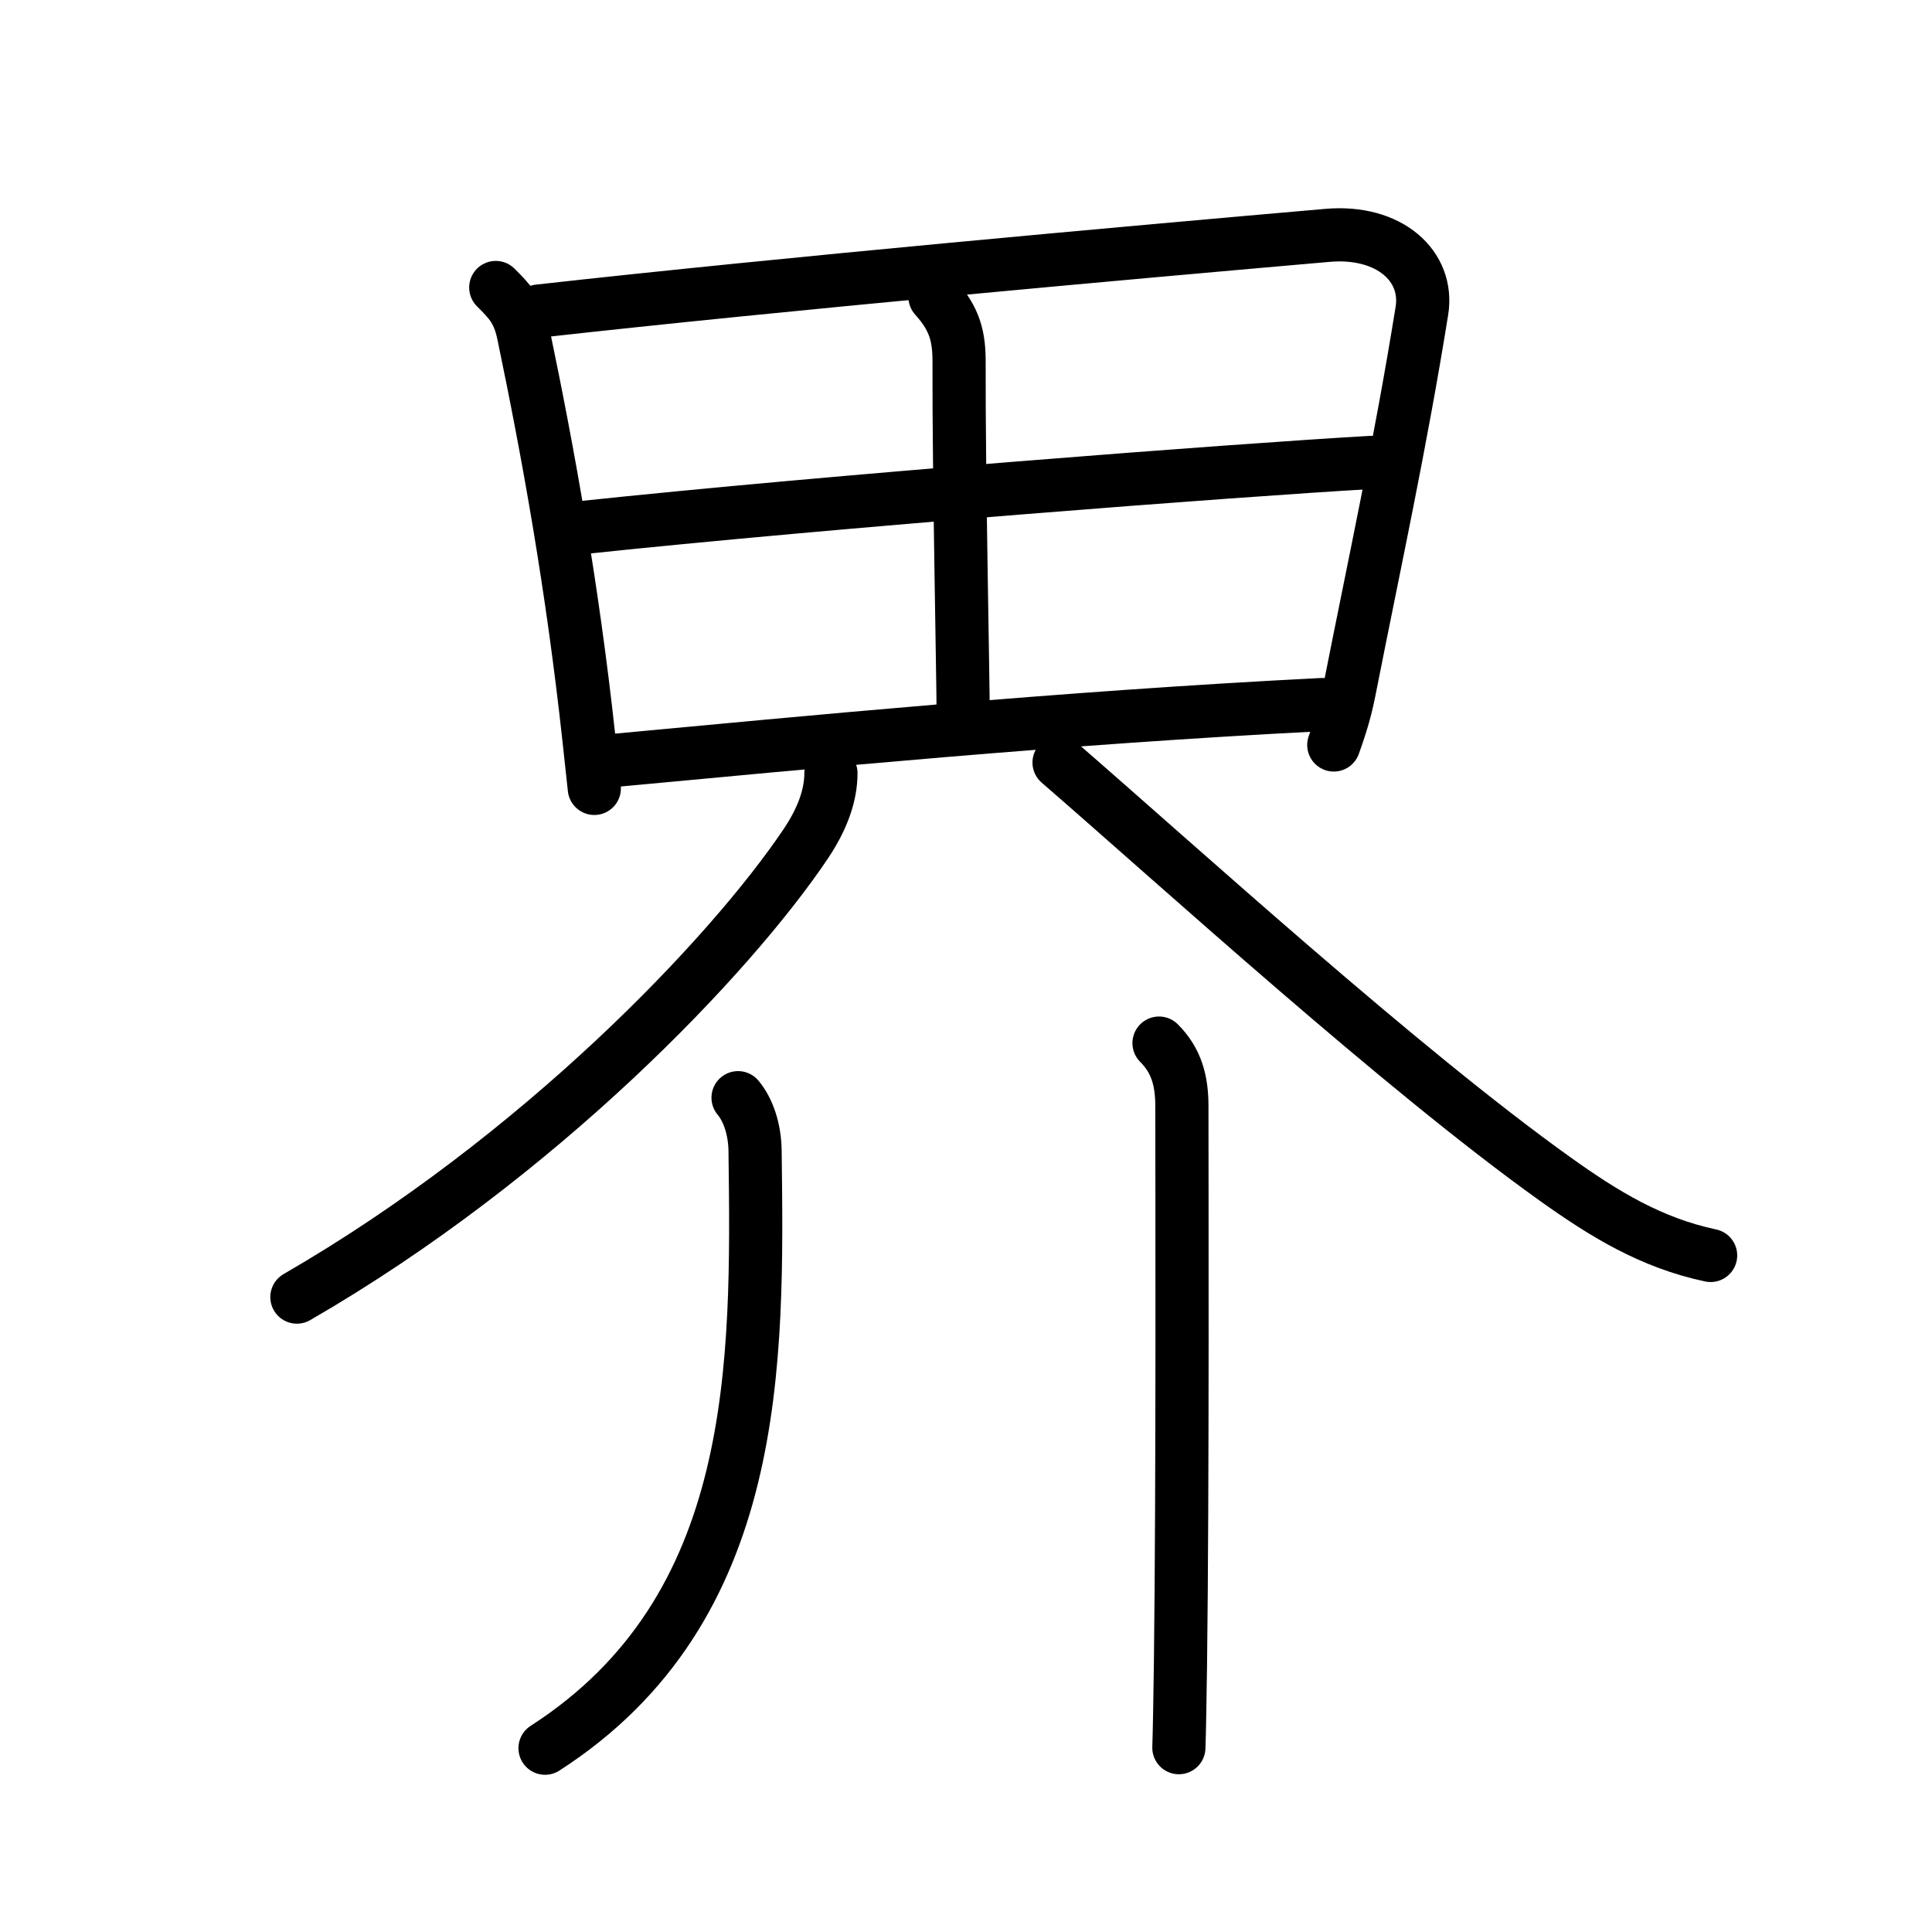 <?xml version="1.0" encoding="UTF-8"?>
<!--
AniKanjiVG is licensed by CC-BY-SA Paul C. Sommerhoff (https://bitbucket.org/sommerhoff/anikanjivg).
AniKanjiVG uses KanjiVG which is licensed by CC-BY-SA Ulrich Apel (http://kanjivg.tagaini.net).
See also http://creativecommons.org/licenses/by-sa/3.0/
-->
<svg xmlns:kvg='http://kanjivg.tagaini.net' xmlns='http://www.w3.org/2000/svg' width='109' height='109' viewBox='0 0 109 109' style='fill:none;stroke:#000000;stroke-width:3;stroke-linecap:round;stroke-linejoin:round;' id="kvg:kanji_0754c"><g id="kvg:0754c" kvg:element="界"><g id="kvg:0754c-g1" kvg:element="田" kvg:position="top" kvg:radical="general"><path id="kvg:0754c-s1" kvg:type="㇑" d="M27.97,16.22c0.78,0.78,1.28,1.28,1.56,2.62c1.41,6.75,2.76,14.26,3.69,22.78c0.11,0.98,0.21,1.94,0.31,2.86"><animate attributeName="d" begin="0.0s" dur="0.333s" from="M27.97,16.22C27.97,16.22,27.97,16.22,27.97,16.22" to="M27.97,16.22c0.78,0.78,1.28,1.28,1.56,2.62" />
<animate attributeName="d" begin="0.333s" dur="0.333s" from="M27.97,16.22c0.78,0.78,1.28,1.28,1.56,2.62c0,0,0,0,0,0,0" to="M27.97,16.22c0.78,0.78,1.28,1.28,1.56,2.62c1.41,6.75,2.76,14.26,3.69,22.78" />
<animate attributeName="d" begin="0.667s" dur="0.333s" from="M27.97,16.22c0.78,0.78,1.28,1.28,1.56,2.62c1.41,6.75,2.76,14.26,3.69,22.78c0,0,0,0,0,0,0" to="M27.97,16.22c0.78,0.78,1.28,1.28,1.56,2.62c1.41,6.75,2.76,14.26,3.69,22.78c0.11,0.98,0.21,1.94,0.31,2.86" />
</path>
<path id="kvg:0754c-s2" kvg:type="㇕a" d="M30.39,17.55c13.86-1.55,33.36-3.3,44.49-4.27c3.51-0.31,5.75,1.74,5.34,4.26C79,25.12,77.58,31.6,76.16,38.79c-0.21,1.08-0.41,1.84-0.91,3.24"><animate attributeName="d" begin="1.0s" dur="0.25s" from="M30.39,17.55C30.39,17.55,30.39,17.55,30.39,17.55" to="M30.39,17.55c13.86-1.55,33.36-3.3,44.49-4.27" />
<animate attributeName="d" begin="1.25s" dur="0.25s" from="M30.39,17.55c13.86-1.55,33.36-3.3,44.49-4.27c0,0,0,0,0,0,0" to="M30.39,17.55c13.86-1.55,33.36-3.3,44.49-4.27c3.51-0.31,5.75,1.74,5.34,4.26" />
<animate attributeName="d" begin="1.5s" dur="0.25s" from="M30.39,17.55c13.86-1.55,33.36-3.3,44.49-4.27c3.51-0.31,5.75,1.74,5.34,4.26c0,0,0,0,0,0,0" to="M30.39,17.55c13.86-1.55,33.36-3.3,44.49-4.27c3.51-0.31,5.75,1.74,5.34,4.26C79,25.12,77.58,31.6,76.16,38.79" />
<animate attributeName="d" begin="1.75s" dur="0.25s" from="M30.39,17.55c13.86-1.55,33.36-3.3,44.49-4.27c3.51-0.31,5.75,1.74,5.34,4.26C79,25.12,77.58,31.6,76.16,38.79c0,0,0,0,0,0,0" to="M30.39,17.55c13.86-1.55,33.36-3.3,44.49-4.27c3.51-0.31,5.75,1.74,5.34,4.26C79,25.12,77.58,31.6,76.16,38.79c-0.21,1.08-0.41,1.84-0.91,3.24" />
<animate attributeName="d" begin="0s" dur="1.0s" from="M-100,-100" to="M-100,-100" />
</path>
<path id="kvg:0754c-s3" kvg:type="㇑a" d="M52.75,16.75C53.88,18,54.12,19,54.11,20.5c-0.02,6.11,0.23,17.81,0.23,19.78"><animate attributeName="d" begin="2.0s" dur="0.5s" from="M52.75,16.75C52.75,16.75,52.75,16.75,52.75,16.75" to="M52.75,16.75C53.88,18,54.12,19,54.11,20.5" />
<animate attributeName="d" begin="2.5s" dur="0.5s" from="M52.75,16.75C53.88,18,54.12,19,54.11,20.5c0,0,0,0,0,0,0" to="M52.75,16.75C53.88,18,54.12,19,54.11,20.5c-0.02,6.11,0.23,17.81,0.23,19.78" />
<animate attributeName="d" begin="0s" dur="2.0s" from="M-100,-100" to="M-100,-100" />
</path>
<path id="kvg:0754c-s4" kvg:type="㇐a" d="M32.7,29.78c14.43-1.53,36.97-3.25,44.65-3.69"><animate attributeName="d" begin="3.0s" dur="1.0s" from="M32.7,29.78C32.7,29.78,32.7,29.78,32.7,29.78" to="M32.7,29.78c14.43-1.53,36.97-3.25,44.65-3.69" />
<animate attributeName="d" begin="0s" dur="3.0s" from="M-100,-100" to="M-100,-100" />
</path>
<path id="kvg:0754c-s5" kvg:type="㇐a" d="M34.45,42.92c11.17-1.04,25.3-2.42,40.15-3.17"><animate attributeName="d" begin="4.0s" dur="1.0s" from="M34.45,42.92C34.45,42.92,34.45,42.92,34.45,42.92" to="M34.45,42.92c11.17-1.04,25.3-2.42,40.15-3.17" />
<animate attributeName="d" begin="0s" dur="4.0s" from="M-100,-100" to="M-100,-100" />
</path>
</g>
<g id="kvg:0754c-g2" kvg:element="介" kvg:position="bottom" kvg:phon="介"><g id="kvg:0754c-g3" kvg:element="人" kvg:position="top"><path id="kvg:0754c-s6" kvg:type="㇒" d="M46.88,43.62c0,1.25-0.48,2.58-1.41,3.97c-4.22,6.29-15.01,17.67-28.72,25.59"><animate attributeName="d" begin="5.0s" dur="0.5s" from="M46.88,43.62C46.88,43.62,46.88,43.62,46.88,43.62" to="M46.88,43.62c0,1.25-0.48,2.58-1.41,3.97" />
<animate attributeName="d" begin="5.5s" dur="0.5s" from="M46.88,43.62c0,1.25-0.48,2.58-1.41,3.97c0,0,0,0,0,0,0" to="M46.88,43.62c0,1.25-0.48,2.58-1.41,3.97c-4.22,6.29-15.01,17.67-28.72,25.59" />
<animate attributeName="d" begin="0s" dur="5.0s" from="M-100,-100" to="M-100,-100" />
</path>
<path id="kvg:0754c-s7" kvg:type="㇏" d="M59.75,43.02c6.75,5.85,19.27,17.27,27.99,23.5c2.76,1.97,5.41,3.6,8.77,4.31"><animate attributeName="d" begin="6.0s" dur="0.5s" from="M59.75,43.02C59.75,43.02,59.75,43.02,59.75,43.02" to="M59.75,43.02c6.75,5.85,19.27,17.27,27.99,23.5" />
<animate attributeName="d" begin="6.5s" dur="0.5s" from="M59.75,43.02c6.75,5.85,19.27,17.27,27.99,23.5c0,0,0,0,0,0,0" to="M59.75,43.02c6.75,5.85,19.27,17.27,27.99,23.5c2.76,1.97,5.41,3.6,8.77,4.31" />
<animate attributeName="d" begin="0s" dur="6.0s" from="M-100,-100" to="M-100,-100" />
</path>
</g>
<g id="kvg:0754c-g4" kvg:position="bottom"><g id="kvg:0754c-g5" kvg:element="丿"><path id="kvg:0754c-s8" kvg:type="㇒" d="M41.64,61.93c0.57,0.68,0.95,1.78,0.96,3.03c0.15,11.92,0.36,25.81-11.85,33.67"><animate attributeName="d" begin="7.0s" dur="0.5s" from="M41.64,61.93C41.64,61.93,41.64,61.93,41.64,61.93" to="M41.64,61.93c0.57,0.68,0.95,1.78,0.96,3.03" />
<animate attributeName="d" begin="7.5s" dur="0.5s" from="M41.64,61.93c0.57,0.68,0.95,1.78,0.96,3.03c0,0,0,0,0,0,0" to="M41.64,61.93c0.57,0.68,0.95,1.78,0.96,3.03c0.15,11.92,0.36,25.81-11.85,33.67" />
<animate attributeName="d" begin="0s" dur="7.0s" from="M-100,-100" to="M-100,-100" />
</path>
</g>
<g id="kvg:0754c-g6" kvg:element="丨"><path id="kvg:0754c-s9" kvg:type="㇑" d="M65.39,58.85c1,1,1.29,2.15,1.29,3.56c0,3.59,0.05,21.23-0.08,31.47c-0.03,2.18-0.06,3.86-0.09,4.72"><animate attributeName="d" begin="8.0s" dur="0.333s" from="M65.39,58.85C65.39,58.85,65.39,58.85,65.39,58.85" to="M65.39,58.85c1,1,1.29,2.15,1.29,3.56" />
<animate attributeName="d" begin="8.333s" dur="0.333s" from="M65.39,58.85c1,1,1.29,2.15,1.29,3.56c0,0,0,0,0,0,0" to="M65.39,58.85c1,1,1.29,2.15,1.29,3.56c0,3.59,0.05,21.23-0.08,31.47" />
<animate attributeName="d" begin="8.667s" dur="0.333s" from="M65.39,58.85c1,1,1.29,2.15,1.29,3.56c0,3.59,0.05,21.23-0.08,31.47c0,0,0,0,0,0,0" to="M65.39,58.85c1,1,1.29,2.15,1.29,3.56c0,3.59,0.05,21.23-0.08,31.47c-0.03,2.18-0.06,3.86-0.09,4.72" />
<animate attributeName="d" begin="0s" dur="8.0s" from="M-100,-100" to="M-100,-100" />
</path>
</g>
</g>
</g>
</g>
</svg>